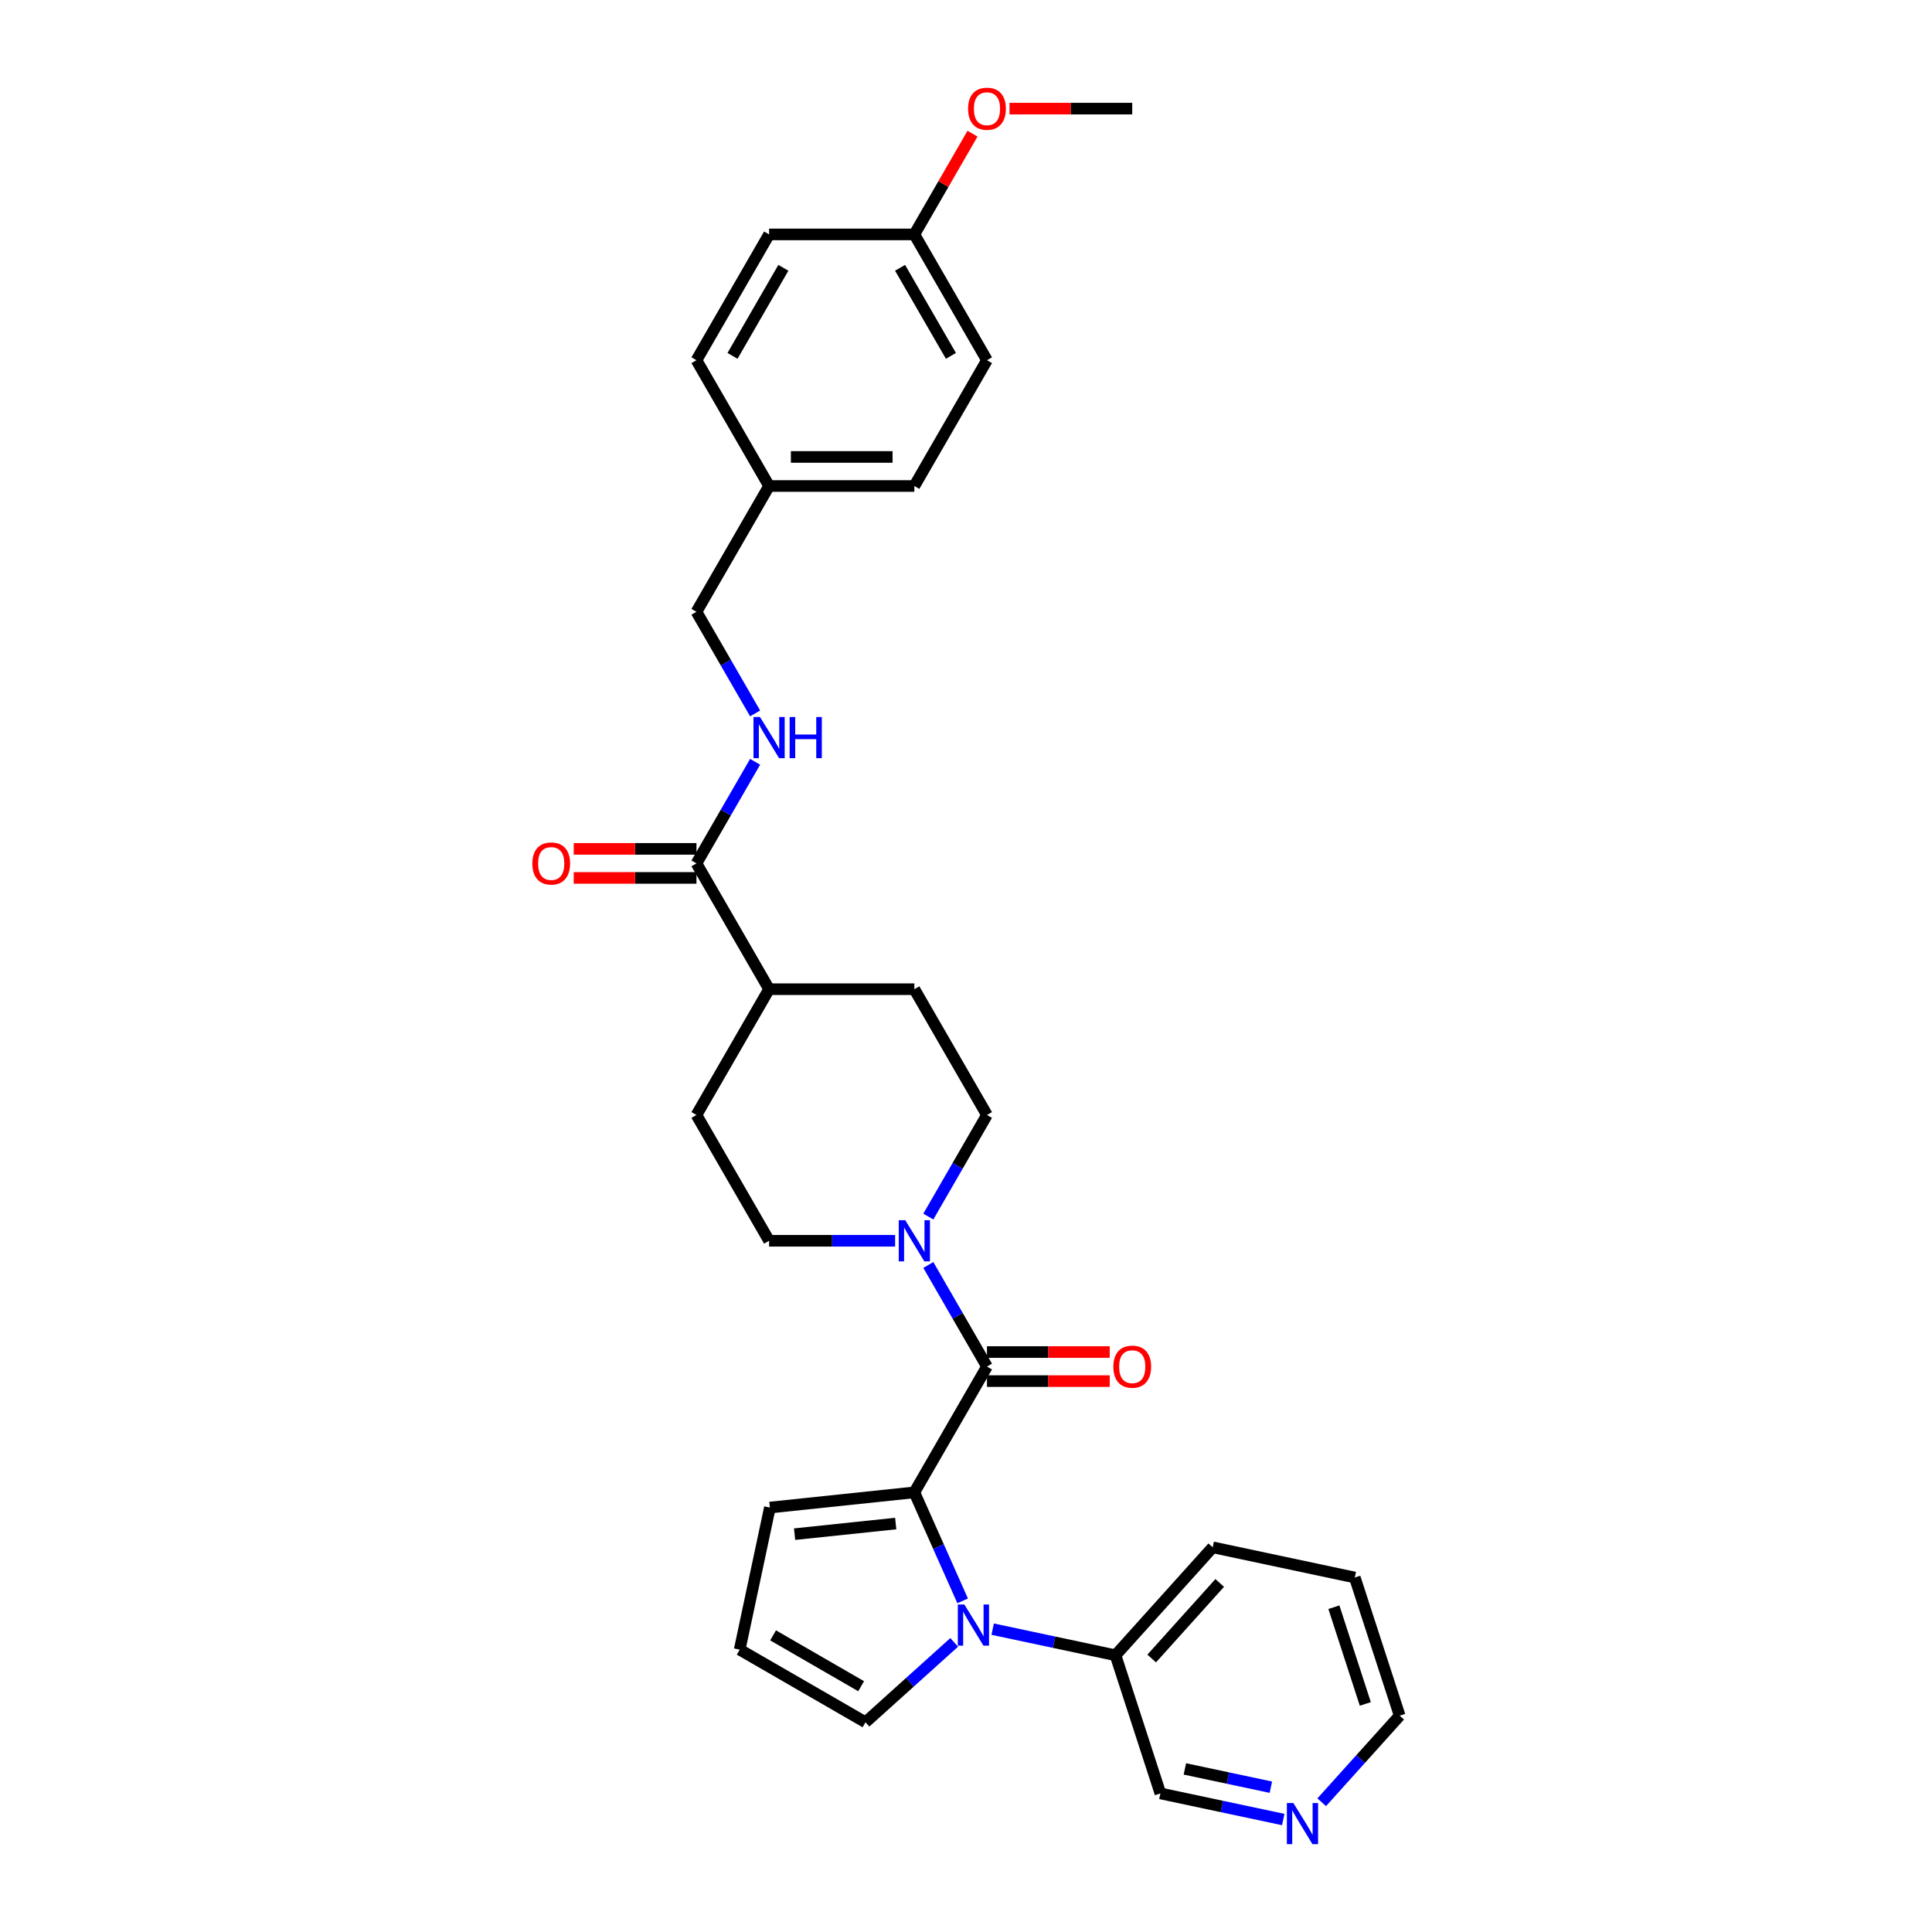 <?xml version='1.0' encoding='iso-8859-1'?>
<svg version='1.1' baseProfile='full'
              xmlns='http://www.w3.org/2000/svg'
                      xmlns:rdkit='http://www.rdkit.org/xml'
                      xmlns:xlink='http://www.w3.org/1999/xlink'
                  xml:space='preserve'
width='1000px' height='1000px' viewBox='0 0 1000 1000'>
<!-- END OF HEADER -->
<rect style='opacity:1.0;fill:#FFFFFF;stroke:none' width='1000' height='1000' x='0' y='0'> </rect>
<path class='bond-0' d='M 473.265,772.447 L 485.767,800.527' style='fill:none;fill-rule:evenodd;stroke:#000000;stroke-width:6px;stroke-linecap:butt;stroke-linejoin:miter;stroke-opacity:1' />
<path class='bond-0' d='M 485.767,800.527 L 498.269,828.606' style='fill:none;fill-rule:evenodd;stroke:#0000FF;stroke-width:6px;stroke-linecap:butt;stroke-linejoin:miter;stroke-opacity:1' />
<path class='bond-1' d='M 473.265,772.447 L 510.857,707.336' style='fill:none;fill-rule:evenodd;stroke:#000000;stroke-width:6px;stroke-linecap:butt;stroke-linejoin:miter;stroke-opacity:1' />
<path class='bond-6' d='M 473.265,772.447 L 398.493,780.306' style='fill:none;fill-rule:evenodd;stroke:#000000;stroke-width:6px;stroke-linecap:butt;stroke-linejoin:miter;stroke-opacity:1' />
<path class='bond-6' d='M 463.621,788.581 L 411.28,794.082' style='fill:none;fill-rule:evenodd;stroke:#000000;stroke-width:6px;stroke-linecap:butt;stroke-linejoin:miter;stroke-opacity:1' />
<path class='bond-4' d='M 493.891,850.094 L 470.932,870.767' style='fill:none;fill-rule:evenodd;stroke:#0000FF;stroke-width:6px;stroke-linecap:butt;stroke-linejoin:miter;stroke-opacity:1' />
<path class='bond-4' d='M 470.932,870.767 L 447.973,891.44' style='fill:none;fill-rule:evenodd;stroke:#000000;stroke-width:6px;stroke-linecap:butt;stroke-linejoin:miter;stroke-opacity:1' />
<path class='bond-7' d='M 513.8,843.247 L 545.593,850.005' style='fill:none;fill-rule:evenodd;stroke:#0000FF;stroke-width:6px;stroke-linecap:butt;stroke-linejoin:miter;stroke-opacity:1' />
<path class='bond-7' d='M 545.593,850.005 L 577.387,856.763' style='fill:none;fill-rule:evenodd;stroke:#000000;stroke-width:6px;stroke-linecap:butt;stroke-linejoin:miter;stroke-opacity:1' />
<path class='bond-2' d='M 510.857,707.336 L 495.677,681.043' style='fill:none;fill-rule:evenodd;stroke:#000000;stroke-width:6px;stroke-linecap:butt;stroke-linejoin:miter;stroke-opacity:1' />
<path class='bond-2' d='M 495.677,681.043 L 480.497,654.75' style='fill:none;fill-rule:evenodd;stroke:#0000FF;stroke-width:6px;stroke-linecap:butt;stroke-linejoin:miter;stroke-opacity:1' />
<path class='bond-9' d='M 510.857,714.854 L 542.623,714.854' style='fill:none;fill-rule:evenodd;stroke:#000000;stroke-width:6px;stroke-linecap:butt;stroke-linejoin:miter;stroke-opacity:1' />
<path class='bond-9' d='M 542.623,714.854 L 574.388,714.854' style='fill:none;fill-rule:evenodd;stroke:#FF0000;stroke-width:6px;stroke-linecap:butt;stroke-linejoin:miter;stroke-opacity:1' />
<path class='bond-9' d='M 510.857,699.817 L 542.623,699.817' style='fill:none;fill-rule:evenodd;stroke:#000000;stroke-width:6px;stroke-linecap:butt;stroke-linejoin:miter;stroke-opacity:1' />
<path class='bond-9' d='M 542.623,699.817 L 574.388,699.817' style='fill:none;fill-rule:evenodd;stroke:#FF0000;stroke-width:6px;stroke-linecap:butt;stroke-linejoin:miter;stroke-opacity:1' />
<path class='bond-11' d='M 480.497,629.699 L 495.677,603.406' style='fill:none;fill-rule:evenodd;stroke:#0000FF;stroke-width:6px;stroke-linecap:butt;stroke-linejoin:miter;stroke-opacity:1' />
<path class='bond-11' d='M 495.677,603.406 L 510.857,577.113' style='fill:none;fill-rule:evenodd;stroke:#000000;stroke-width:6px;stroke-linecap:butt;stroke-linejoin:miter;stroke-opacity:1' />
<path class='bond-12' d='M 463.311,642.224 L 430.696,642.224' style='fill:none;fill-rule:evenodd;stroke:#0000FF;stroke-width:6px;stroke-linecap:butt;stroke-linejoin:miter;stroke-opacity:1' />
<path class='bond-12' d='M 430.696,642.224 L 398.081,642.224' style='fill:none;fill-rule:evenodd;stroke:#000000;stroke-width:6px;stroke-linecap:butt;stroke-linejoin:miter;stroke-opacity:1' />
<path class='bond-3' d='M 360.489,446.89 L 398.081,512.001' style='fill:none;fill-rule:evenodd;stroke:#000000;stroke-width:6px;stroke-linecap:butt;stroke-linejoin:miter;stroke-opacity:1' />
<path class='bond-5' d='M 360.489,446.89 L 375.669,420.597' style='fill:none;fill-rule:evenodd;stroke:#000000;stroke-width:6px;stroke-linecap:butt;stroke-linejoin:miter;stroke-opacity:1' />
<path class='bond-5' d='M 375.669,420.597 L 390.849,394.304' style='fill:none;fill-rule:evenodd;stroke:#0000FF;stroke-width:6px;stroke-linecap:butt;stroke-linejoin:miter;stroke-opacity:1' />
<path class='bond-13' d='M 360.489,439.371 L 328.723,439.371' style='fill:none;fill-rule:evenodd;stroke:#000000;stroke-width:6px;stroke-linecap:butt;stroke-linejoin:miter;stroke-opacity:1' />
<path class='bond-13' d='M 328.723,439.371 L 296.958,439.371' style='fill:none;fill-rule:evenodd;stroke:#FF0000;stroke-width:6px;stroke-linecap:butt;stroke-linejoin:miter;stroke-opacity:1' />
<path class='bond-13' d='M 360.489,454.408 L 328.723,454.408' style='fill:none;fill-rule:evenodd;stroke:#000000;stroke-width:6px;stroke-linecap:butt;stroke-linejoin:miter;stroke-opacity:1' />
<path class='bond-13' d='M 328.723,454.408 L 296.958,454.408' style='fill:none;fill-rule:evenodd;stroke:#FF0000;stroke-width:6px;stroke-linecap:butt;stroke-linejoin:miter;stroke-opacity:1' />
<path class='bond-30' d='M 447.973,891.44 L 382.861,853.847' style='fill:none;fill-rule:evenodd;stroke:#000000;stroke-width:6px;stroke-linecap:butt;stroke-linejoin:miter;stroke-opacity:1' />
<path class='bond-30' d='M 445.724,872.778 L 400.146,846.464' style='fill:none;fill-rule:evenodd;stroke:#000000;stroke-width:6px;stroke-linecap:butt;stroke-linejoin:miter;stroke-opacity:1' />
<path class='bond-17' d='M 390.849,369.253 L 375.669,342.96' style='fill:none;fill-rule:evenodd;stroke:#0000FF;stroke-width:6px;stroke-linecap:butt;stroke-linejoin:miter;stroke-opacity:1' />
<path class='bond-17' d='M 375.669,342.96 L 360.489,316.667' style='fill:none;fill-rule:evenodd;stroke:#000000;stroke-width:6px;stroke-linecap:butt;stroke-linejoin:miter;stroke-opacity:1' />
<path class='bond-8' d='M 398.493,780.306 L 382.861,853.847' style='fill:none;fill-rule:evenodd;stroke:#000000;stroke-width:6px;stroke-linecap:butt;stroke-linejoin:miter;stroke-opacity:1' />
<path class='bond-24' d='M 577.387,856.763 L 600.62,928.268' style='fill:none;fill-rule:evenodd;stroke:#000000;stroke-width:6px;stroke-linecap:butt;stroke-linejoin:miter;stroke-opacity:1' />
<path class='bond-27' d='M 577.387,856.763 L 627.695,800.89' style='fill:none;fill-rule:evenodd;stroke:#000000;stroke-width:6px;stroke-linecap:butt;stroke-linejoin:miter;stroke-opacity:1' />
<path class='bond-27' d='M 596.108,858.444 L 631.323,819.333' style='fill:none;fill-rule:evenodd;stroke:#000000;stroke-width:6px;stroke-linecap:butt;stroke-linejoin:miter;stroke-opacity:1' />
<path class='bond-10' d='M 398.081,512.001 L 360.489,577.113' style='fill:none;fill-rule:evenodd;stroke:#000000;stroke-width:6px;stroke-linecap:butt;stroke-linejoin:miter;stroke-opacity:1' />
<path class='bond-31' d='M 398.081,512.001 L 473.265,512.001' style='fill:none;fill-rule:evenodd;stroke:#000000;stroke-width:6px;stroke-linecap:butt;stroke-linejoin:miter;stroke-opacity:1' />
<path class='bond-15' d='M 510.857,577.113 L 473.265,512.001' style='fill:none;fill-rule:evenodd;stroke:#000000;stroke-width:6px;stroke-linecap:butt;stroke-linejoin:miter;stroke-opacity:1' />
<path class='bond-16' d='M 398.081,642.224 L 360.489,577.113' style='fill:none;fill-rule:evenodd;stroke:#000000;stroke-width:6px;stroke-linecap:butt;stroke-linejoin:miter;stroke-opacity:1' />
<path class='bond-14' d='M 664.207,941.783 L 632.413,935.026' style='fill:none;fill-rule:evenodd;stroke:#0000FF;stroke-width:6px;stroke-linecap:butt;stroke-linejoin:miter;stroke-opacity:1' />
<path class='bond-14' d='M 632.413,935.026 L 600.62,928.268' style='fill:none;fill-rule:evenodd;stroke:#000000;stroke-width:6px;stroke-linecap:butt;stroke-linejoin:miter;stroke-opacity:1' />
<path class='bond-14' d='M 657.795,925.048 L 635.54,920.317' style='fill:none;fill-rule:evenodd;stroke:#0000FF;stroke-width:6px;stroke-linecap:butt;stroke-linejoin:miter;stroke-opacity:1' />
<path class='bond-14' d='M 635.54,920.317 L 613.284,915.587' style='fill:none;fill-rule:evenodd;stroke:#000000;stroke-width:6px;stroke-linecap:butt;stroke-linejoin:miter;stroke-opacity:1' />
<path class='bond-32' d='M 684.116,932.844 L 704.293,910.435' style='fill:none;fill-rule:evenodd;stroke:#0000FF;stroke-width:6px;stroke-linecap:butt;stroke-linejoin:miter;stroke-opacity:1' />
<path class='bond-32' d='M 704.293,910.435 L 724.469,888.027' style='fill:none;fill-rule:evenodd;stroke:#000000;stroke-width:6px;stroke-linecap:butt;stroke-linejoin:miter;stroke-opacity:1' />
<path class='bond-18' d='M 360.489,316.667 L 398.081,251.555' style='fill:none;fill-rule:evenodd;stroke:#000000;stroke-width:6px;stroke-linecap:butt;stroke-linejoin:miter;stroke-opacity:1' />
<path class='bond-20' d='M 398.081,251.555 L 360.489,186.444' style='fill:none;fill-rule:evenodd;stroke:#000000;stroke-width:6px;stroke-linecap:butt;stroke-linejoin:miter;stroke-opacity:1' />
<path class='bond-21' d='M 398.081,251.555 L 473.265,251.555' style='fill:none;fill-rule:evenodd;stroke:#000000;stroke-width:6px;stroke-linecap:butt;stroke-linejoin:miter;stroke-opacity:1' />
<path class='bond-21' d='M 409.359,236.519 L 461.988,236.519' style='fill:none;fill-rule:evenodd;stroke:#000000;stroke-width:6px;stroke-linecap:butt;stroke-linejoin:miter;stroke-opacity:1' />
<path class='bond-19' d='M 473.265,121.332 L 510.857,186.444' style='fill:none;fill-rule:evenodd;stroke:#000000;stroke-width:6px;stroke-linecap:butt;stroke-linejoin:miter;stroke-opacity:1' />
<path class='bond-19' d='M 465.882,138.618 L 492.196,184.196' style='fill:none;fill-rule:evenodd;stroke:#000000;stroke-width:6px;stroke-linecap:butt;stroke-linejoin:miter;stroke-opacity:1' />
<path class='bond-25' d='M 473.265,121.332 L 488.315,95.265' style='fill:none;fill-rule:evenodd;stroke:#000000;stroke-width:6px;stroke-linecap:butt;stroke-linejoin:miter;stroke-opacity:1' />
<path class='bond-25' d='M 488.315,95.265 L 503.365,69.198' style='fill:none;fill-rule:evenodd;stroke:#FF0000;stroke-width:6px;stroke-linecap:butt;stroke-linejoin:miter;stroke-opacity:1' />
<path class='bond-33' d='M 473.265,121.332 L 398.081,121.332' style='fill:none;fill-rule:evenodd;stroke:#000000;stroke-width:6px;stroke-linecap:butt;stroke-linejoin:miter;stroke-opacity:1' />
<path class='bond-23' d='M 360.489,186.444 L 398.081,121.332' style='fill:none;fill-rule:evenodd;stroke:#000000;stroke-width:6px;stroke-linecap:butt;stroke-linejoin:miter;stroke-opacity:1' />
<path class='bond-23' d='M 379.15,184.196 L 405.464,138.618' style='fill:none;fill-rule:evenodd;stroke:#000000;stroke-width:6px;stroke-linecap:butt;stroke-linejoin:miter;stroke-opacity:1' />
<path class='bond-22' d='M 473.265,251.555 L 510.857,186.444' style='fill:none;fill-rule:evenodd;stroke:#000000;stroke-width:6px;stroke-linecap:butt;stroke-linejoin:miter;stroke-opacity:1' />
<path class='bond-28' d='M 522.511,56.221 L 554.276,56.221' style='fill:none;fill-rule:evenodd;stroke:#FF0000;stroke-width:6px;stroke-linecap:butt;stroke-linejoin:miter;stroke-opacity:1' />
<path class='bond-28' d='M 554.276,56.221 L 586.042,56.221' style='fill:none;fill-rule:evenodd;stroke:#000000;stroke-width:6px;stroke-linecap:butt;stroke-linejoin:miter;stroke-opacity:1' />
<path class='bond-26' d='M 724.469,888.027 L 701.236,816.522' style='fill:none;fill-rule:evenodd;stroke:#000000;stroke-width:6px;stroke-linecap:butt;stroke-linejoin:miter;stroke-opacity:1' />
<path class='bond-26' d='M 706.683,881.948 L 690.42,831.894' style='fill:none;fill-rule:evenodd;stroke:#000000;stroke-width:6px;stroke-linecap:butt;stroke-linejoin:miter;stroke-opacity:1' />
<path class='bond-29' d='M 627.695,800.89 L 701.236,816.522' style='fill:none;fill-rule:evenodd;stroke:#000000;stroke-width:6px;stroke-linecap:butt;stroke-linejoin:miter;stroke-opacity:1' />
<path  class='atom-1' d='M 499.139 830.485
L 506.116 841.763
Q 506.808 842.876, 507.92 844.891
Q 509.033 846.906, 509.093 847.026
L 509.093 830.485
L 511.92 830.485
L 511.92 851.778
L 509.003 851.778
L 501.515 839.447
Q 500.643 838.004, 499.71 836.35
Q 498.808 834.696, 498.537 834.184
L 498.537 851.778
L 495.771 851.778
L 495.771 830.485
L 499.139 830.485
' fill='#0000FF'/>
<path  class='atom-3' d='M 468.559 631.578
L 475.536 642.856
Q 476.228 643.969, 477.34 645.984
Q 478.453 647.998, 478.513 648.119
L 478.513 631.578
L 481.34 631.578
L 481.34 652.87
L 478.423 652.87
L 470.935 640.54
Q 470.062 639.097, 469.13 637.443
Q 468.228 635.789, 467.957 635.277
L 467.957 652.87
L 465.19 652.87
L 465.19 631.578
L 468.559 631.578
' fill='#0000FF'/>
<path  class='atom-6' d='M 393.374 371.132
L 400.352 382.41
Q 401.043 383.523, 402.156 385.538
Q 403.269 387.553, 403.329 387.673
L 403.329 371.132
L 406.156 371.132
L 406.156 392.424
L 403.239 392.424
L 395.75 380.094
Q 394.878 378.651, 393.946 376.997
Q 393.044 375.343, 392.773 374.831
L 392.773 392.424
L 390.006 392.424
L 390.006 371.132
L 393.374 371.132
' fill='#0000FF'/>
<path  class='atom-6' d='M 408.712 371.132
L 411.599 371.132
L 411.599 380.184
L 422.486 380.184
L 422.486 371.132
L 425.373 371.132
L 425.373 392.424
L 422.486 392.424
L 422.486 382.59
L 411.599 382.59
L 411.599 392.424
L 408.712 392.424
L 408.712 371.132
' fill='#0000FF'/>
<path  class='atom-10' d='M 576.268 707.396
Q 576.268 702.283, 578.794 699.426
Q 581.32 696.569, 586.042 696.569
Q 590.763 696.569, 593.289 699.426
Q 595.816 702.283, 595.816 707.396
Q 595.816 712.569, 593.259 715.516
Q 590.703 718.433, 586.042 718.433
Q 581.35 718.433, 578.794 715.516
Q 576.268 712.599, 576.268 707.396
M 586.042 716.027
Q 589.29 716.027, 591.034 713.862
Q 592.808 711.666, 592.808 707.396
Q 592.808 703.216, 591.034 701.111
Q 589.29 698.975, 586.042 698.975
Q 582.794 698.975, 581.019 701.08
Q 579.275 703.186, 579.275 707.396
Q 579.275 711.696, 581.019 713.862
Q 582.794 716.027, 586.042 716.027
' fill='#FF0000'/>
<path  class='atom-14' d='M 275.531 446.95
Q 275.531 441.837, 278.057 438.98
Q 280.583 436.123, 285.305 436.123
Q 290.026 436.123, 292.552 438.98
Q 295.079 441.837, 295.079 446.95
Q 295.079 452.123, 292.522 455.07
Q 289.966 457.987, 285.305 457.987
Q 280.613 457.987, 278.057 455.07
Q 275.531 452.153, 275.531 446.95
M 285.305 455.581
Q 288.553 455.581, 290.297 453.416
Q 292.071 451.22, 292.071 446.95
Q 292.071 442.77, 290.297 440.665
Q 288.553 438.529, 285.305 438.529
Q 282.057 438.529, 280.282 440.635
Q 278.538 442.74, 278.538 446.95
Q 278.538 451.251, 280.282 453.416
Q 282.057 455.581, 285.305 455.581
' fill='#FF0000'/>
<path  class='atom-15' d='M 669.455 933.253
L 676.432 944.531
Q 677.124 945.644, 678.236 947.659
Q 679.349 949.674, 679.409 949.794
L 679.409 933.253
L 682.236 933.253
L 682.236 954.545
L 679.319 954.545
L 671.831 942.215
Q 670.958 940.772, 670.026 939.118
Q 669.124 937.464, 668.853 936.952
L 668.853 954.545
L 666.086 954.545
L 666.086 933.253
L 669.455 933.253
' fill='#0000FF'/>
<path  class='atom-26' d='M 501.083 56.281
Q 501.083 51.169, 503.61 48.312
Q 506.136 45.455, 510.857 45.455
Q 515.579 45.455, 518.105 48.312
Q 520.631 51.169, 520.631 56.281
Q 520.631 61.454, 518.075 64.401
Q 515.519 67.318, 510.857 67.318
Q 506.166 67.318, 503.61 64.401
Q 501.083 61.484, 501.083 56.281
M 510.857 64.912
Q 514.105 64.912, 515.85 62.747
Q 517.624 60.551, 517.624 56.281
Q 517.624 52.101, 515.85 49.996
Q 514.105 47.86, 510.857 47.86
Q 507.609 47.86, 505.835 49.966
Q 504.091 52.071, 504.091 56.281
Q 504.091 60.582, 505.835 62.747
Q 507.609 64.912, 510.857 64.912
' fill='#FF0000'/>
</svg>
